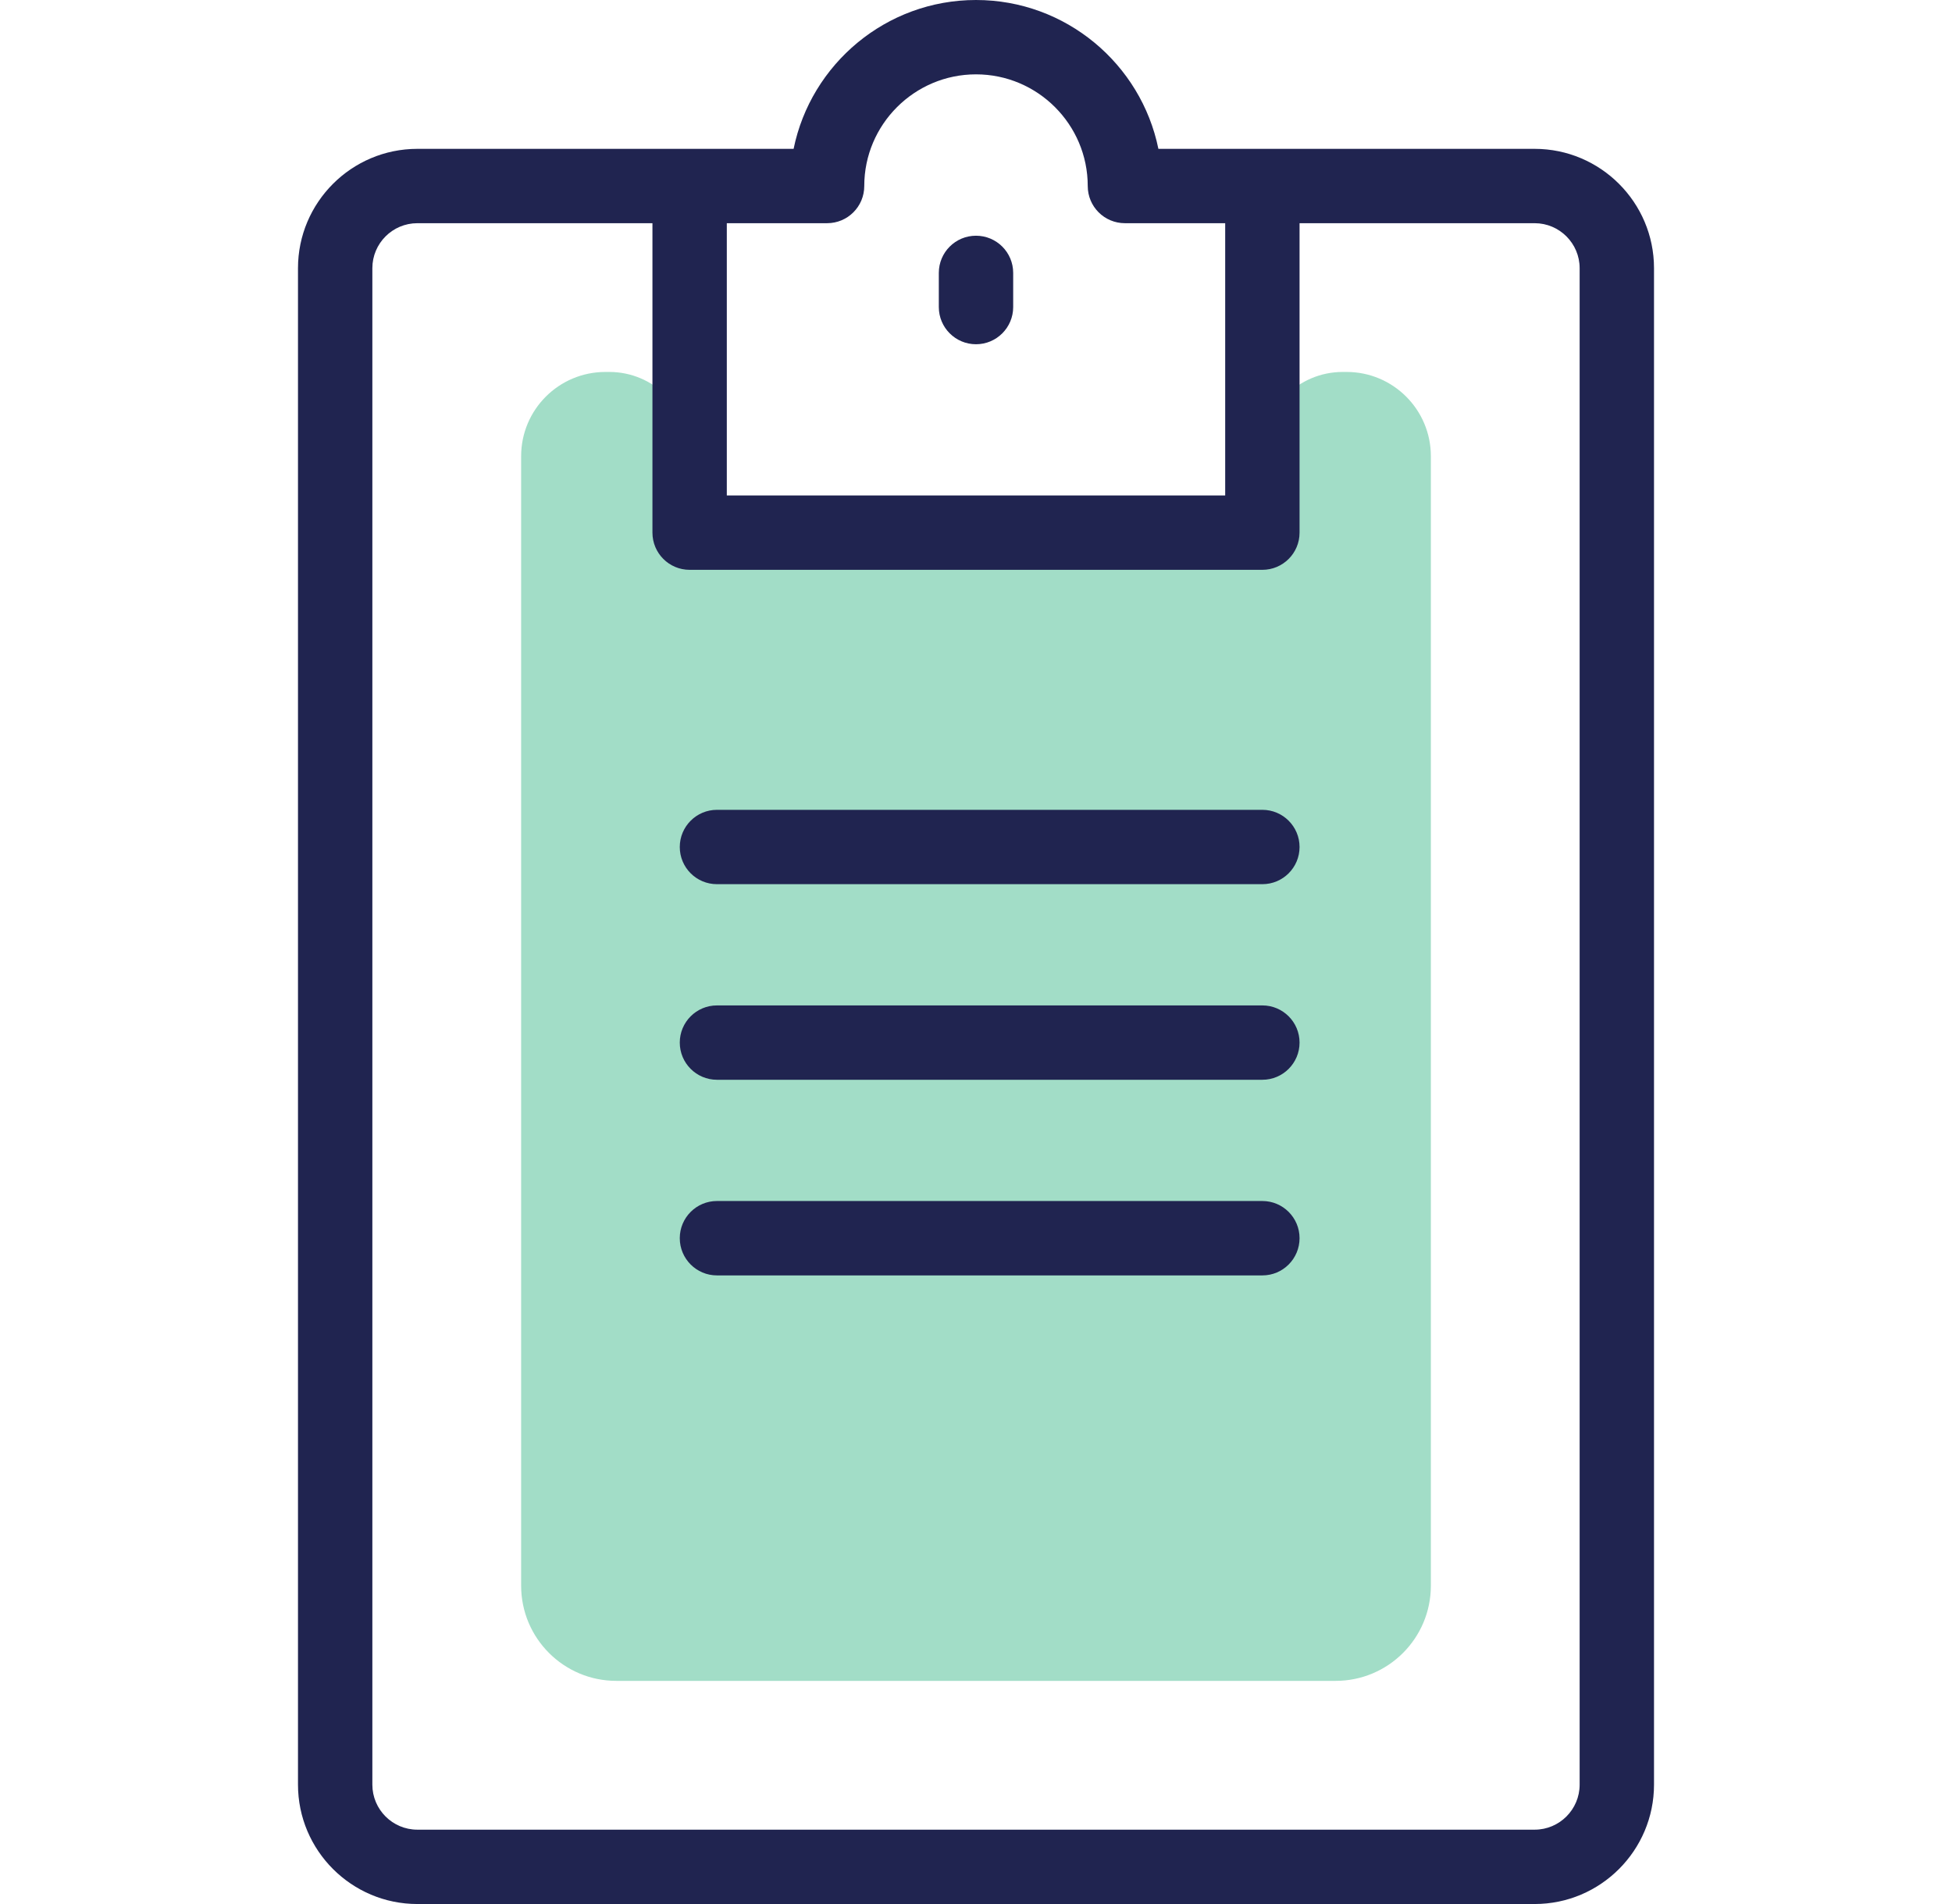 <svg width="41" height="40" viewBox="0 0 41 40" fill="none" xmlns="http://www.w3.org/2000/svg">
<path d="M28.203 7.814C27.271 7.814 26.515 8.57 26.515 9.502C26.515 10.434 25.76 11.19 24.827 11.19H16.173C15.241 11.19 14.485 10.434 14.485 9.502C14.485 8.57 13.729 7.814 12.797 7.814H12.716C11.738 7.814 10.946 8.607 10.946 9.584V33.312C10.946 34.417 11.842 35.312 12.946 35.312H26.078H28.054C29.158 35.312 30.054 34.417 30.054 33.312V31.337V9.584C30.054 8.607 29.262 7.814 28.285 7.814H28.203Z" fill="#A2DDC7"/>
<path d="M32.234 3.127H24.331C23.968 1.345 22.388 0 20.5 0C18.612 0 17.032 1.345 16.669 3.127H8.766C7.384 3.127 6.259 4.252 6.259 5.634V37.492C6.259 38.875 7.384 40 8.766 40H32.234C33.616 40 34.741 38.875 34.741 37.492V5.634C34.741 4.252 33.616 3.127 32.234 3.127ZM17.372 4.689C17.804 4.689 18.153 4.34 18.153 3.908C18.153 2.615 19.206 1.562 20.5 1.562C21.794 1.562 22.847 2.615 22.847 3.908C22.847 4.34 23.196 4.689 23.628 4.689H25.734V10.409H15.266V4.689H17.372ZM33.179 37.492C33.179 38.014 32.755 38.438 32.234 38.438H8.766C8.245 38.438 7.821 38.014 7.821 37.492V5.634C7.821 5.113 8.245 4.689 8.766 4.689H13.704V11.19C13.704 11.621 14.053 11.971 14.485 11.971H26.515C26.947 11.971 27.296 11.621 27.296 11.19V4.689H32.234C32.755 4.689 33.179 5.113 33.179 5.634V37.492H33.179Z" fill="#202450"/>
<path d="M20.5 7.232C20.931 7.232 21.281 6.882 21.281 6.451V5.733C21.281 5.301 20.931 4.952 20.5 4.952C20.069 4.952 19.719 5.301 19.719 5.733V6.451C19.719 6.882 20.069 7.232 20.5 7.232Z" fill="#202450"/>
<path d="M26.515 17.013H15.059C14.628 17.013 14.278 17.363 14.278 17.794C14.278 18.226 14.628 18.575 15.059 18.575H26.515C26.946 18.575 27.296 18.226 27.296 17.794C27.296 17.363 26.946 17.013 26.515 17.013Z" fill="#202450"/>
<path d="M26.515 21.122H15.059C14.628 21.122 14.278 21.472 14.278 21.903C14.278 22.334 14.628 22.684 15.059 22.684H26.515C26.946 22.684 27.296 22.334 27.296 21.903C27.296 21.472 26.946 21.122 26.515 21.122Z" fill="#202450"/>
<path d="M26.515 25.231H15.059C14.628 25.231 14.278 25.581 14.278 26.012C14.278 26.444 14.628 26.794 15.059 26.794H26.515C26.946 26.794 27.296 26.444 27.296 26.012C27.296 25.581 26.946 25.231 26.515 25.231Z" fill="#202450"/>
</svg>
